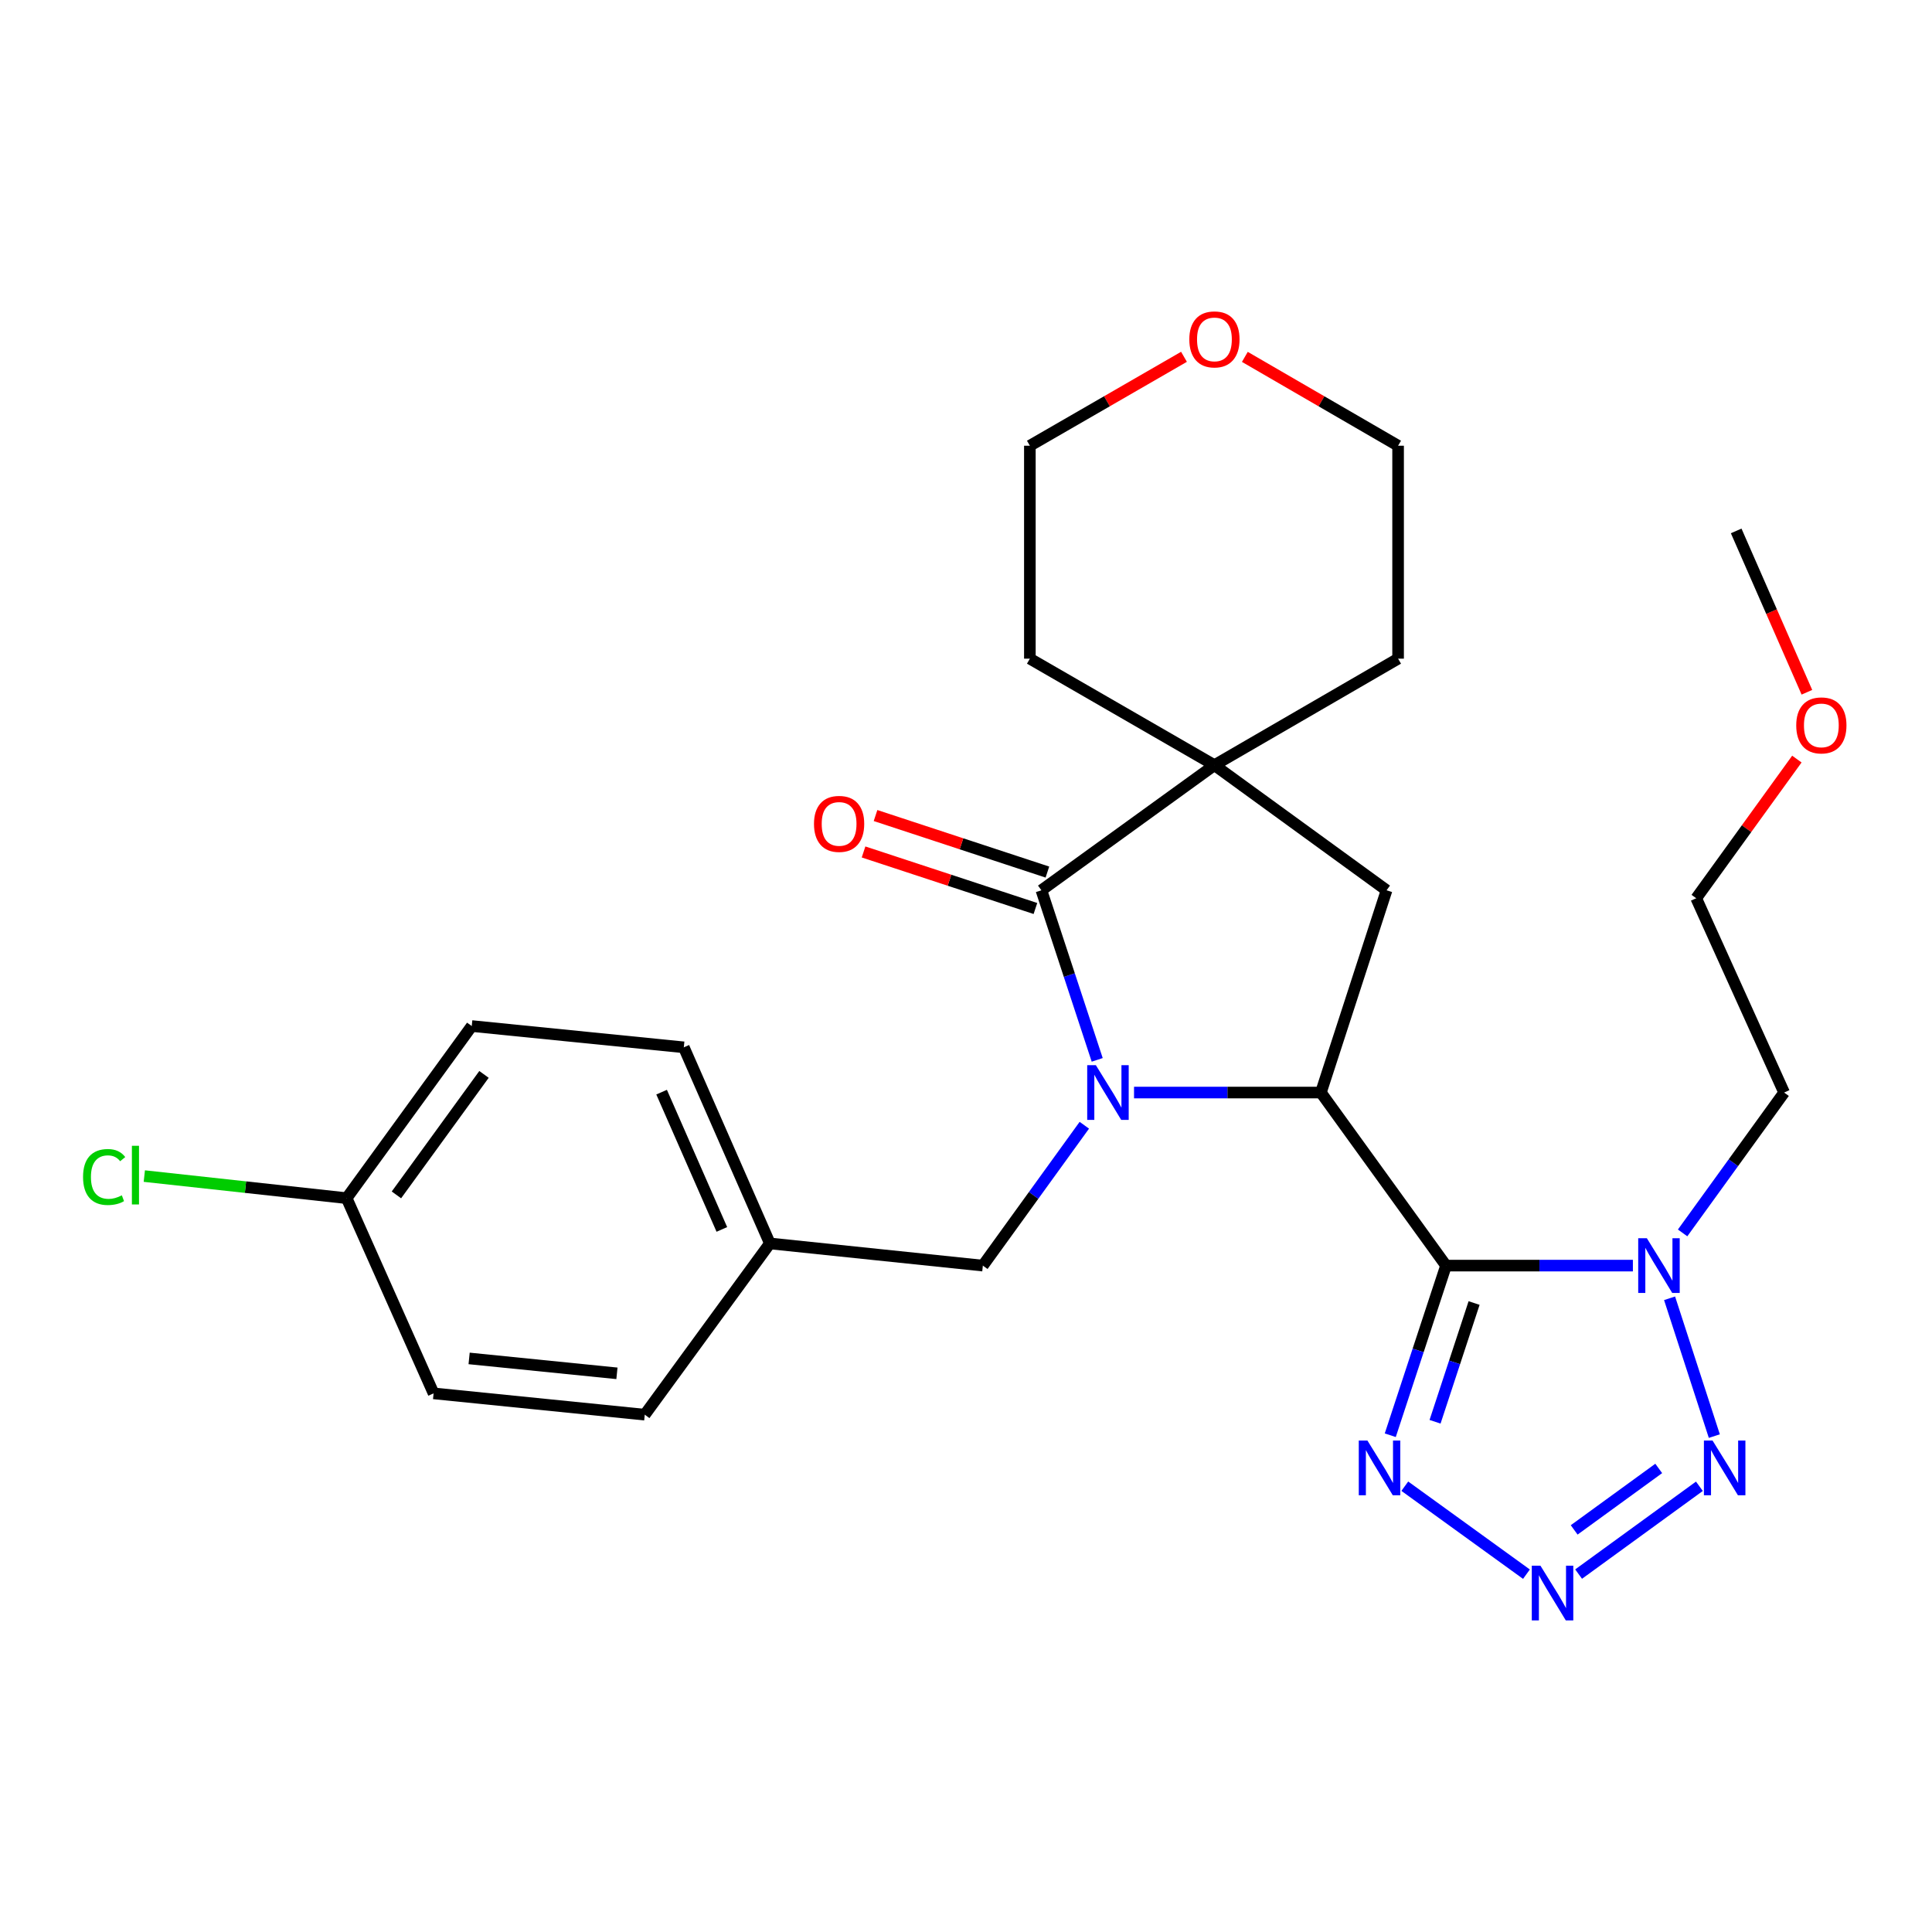<?xml version='1.0' encoding='iso-8859-1'?>
<svg version='1.1' baseProfile='full'
              xmlns='http://www.w3.org/2000/svg'
                      xmlns:rdkit='http://www.rdkit.org/xml'
                      xmlns:xlink='http://www.w3.org/1999/xlink'
                  xml:space='preserve'
width='1000px' height='1000px' viewBox='0 0 1000 1000'>
<!-- END OF HEADER -->
<rect style='opacity:1.0;fill:#FFFFFF;stroke:none' width='1000' height='1000' x='0' y='0'> </rect>
<path class='bond-1' d='M 748.461,655.076 L 683.694,565.501' style='fill:none;fill-rule:evenodd;stroke:#000000;stroke-width:6px;stroke-linecap:butt;stroke-linejoin:miter;stroke-opacity:1' />
<path class='bond-3' d='M 748.461,655.076 L 796.821,655.076' style='fill:none;fill-rule:evenodd;stroke:#000000;stroke-width:6px;stroke-linecap:butt;stroke-linejoin:miter;stroke-opacity:1' />
<path class='bond-3' d='M 796.821,655.076 L 845.181,655.076' style='fill:none;fill-rule:evenodd;stroke:#0000FF;stroke-width:6px;stroke-linecap:butt;stroke-linejoin:miter;stroke-opacity:1' />
<path class='bond-5' d='M 748.461,655.076 L 734.03,698.976' style='fill:none;fill-rule:evenodd;stroke:#000000;stroke-width:6px;stroke-linecap:butt;stroke-linejoin:miter;stroke-opacity:1' />
<path class='bond-5' d='M 734.03,698.976 L 719.598,742.875' style='fill:none;fill-rule:evenodd;stroke:#0000FF;stroke-width:6px;stroke-linecap:butt;stroke-linejoin:miter;stroke-opacity:1' />
<path class='bond-5' d='M 762.986,674.444 L 752.884,705.174' style='fill:none;fill-rule:evenodd;stroke:#000000;stroke-width:6px;stroke-linecap:butt;stroke-linejoin:miter;stroke-opacity:1' />
<path class='bond-5' d='M 752.884,705.174 L 742.782,735.903' style='fill:none;fill-rule:evenodd;stroke:#0000FF;stroke-width:6px;stroke-linecap:butt;stroke-linejoin:miter;stroke-opacity:1' />
<path class='bond-0' d='M 586.973,565.501 L 635.334,565.501' style='fill:none;fill-rule:evenodd;stroke:#0000FF;stroke-width:6px;stroke-linecap:butt;stroke-linejoin:miter;stroke-opacity:1' />
<path class='bond-0' d='M 635.334,565.501 L 683.694,565.501' style='fill:none;fill-rule:evenodd;stroke:#000000;stroke-width:6px;stroke-linecap:butt;stroke-linejoin:miter;stroke-opacity:1' />
<path class='bond-2' d='M 567.913,548.586 L 553.473,504.697' style='fill:none;fill-rule:evenodd;stroke:#0000FF;stroke-width:6px;stroke-linecap:butt;stroke-linejoin:miter;stroke-opacity:1' />
<path class='bond-2' d='M 553.473,504.697 L 539.033,460.809' style='fill:none;fill-rule:evenodd;stroke:#000000;stroke-width:6px;stroke-linecap:butt;stroke-linejoin:miter;stroke-opacity:1' />
<path class='bond-9' d='M 561.244,582.424 L 534.983,618.75' style='fill:none;fill-rule:evenodd;stroke:#0000FF;stroke-width:6px;stroke-linecap:butt;stroke-linejoin:miter;stroke-opacity:1' />
<path class='bond-9' d='M 534.983,618.75 L 508.722,655.076' style='fill:none;fill-rule:evenodd;stroke:#000000;stroke-width:6px;stroke-linecap:butt;stroke-linejoin:miter;stroke-opacity:1' />
<path class='bond-8' d='M 683.694,565.501 L 717.687,460.809' style='fill:none;fill-rule:evenodd;stroke:#000000;stroke-width:6px;stroke-linecap:butt;stroke-linejoin:miter;stroke-opacity:1' />
<path class='bond-10' d='M 542.134,451.383 L 497.654,436.751' style='fill:none;fill-rule:evenodd;stroke:#000000;stroke-width:6px;stroke-linecap:butt;stroke-linejoin:miter;stroke-opacity:1' />
<path class='bond-10' d='M 497.654,436.751 L 453.175,422.12' style='fill:none;fill-rule:evenodd;stroke:#FF0000;stroke-width:6px;stroke-linecap:butt;stroke-linejoin:miter;stroke-opacity:1' />
<path class='bond-10' d='M 535.932,470.236 L 491.453,455.604' style='fill:none;fill-rule:evenodd;stroke:#000000;stroke-width:6px;stroke-linecap:butt;stroke-linejoin:miter;stroke-opacity:1' />
<path class='bond-10' d='M 491.453,455.604 L 446.974,440.973' style='fill:none;fill-rule:evenodd;stroke:#FF0000;stroke-width:6px;stroke-linecap:butt;stroke-linejoin:miter;stroke-opacity:1' />
<path class='bond-28' d='M 539.033,460.809 L 628.586,396.042' style='fill:none;fill-rule:evenodd;stroke:#000000;stroke-width:6px;stroke-linecap:butt;stroke-linejoin:miter;stroke-opacity:1' />
<path class='bond-6' d='M 864.169,671.989 L 887.333,743.323' style='fill:none;fill-rule:evenodd;stroke:#0000FF;stroke-width:6px;stroke-linecap:butt;stroke-linejoin:miter;stroke-opacity:1' />
<path class='bond-11' d='M 870.915,638.153 L 897.185,601.827' style='fill:none;fill-rule:evenodd;stroke:#0000FF;stroke-width:6px;stroke-linecap:butt;stroke-linejoin:miter;stroke-opacity:1' />
<path class='bond-11' d='M 897.185,601.827 L 923.455,565.501' style='fill:none;fill-rule:evenodd;stroke:#000000;stroke-width:6px;stroke-linecap:butt;stroke-linejoin:miter;stroke-opacity:1' />
<path class='bond-4' d='M 790.088,814.792 L 727.124,769.255' style='fill:none;fill-rule:evenodd;stroke:#0000FF;stroke-width:6px;stroke-linecap:butt;stroke-linejoin:miter;stroke-opacity:1' />
<path class='bond-27' d='M 817.084,814.748 L 879.604,769.297' style='fill:none;fill-rule:evenodd;stroke:#0000FF;stroke-width:6px;stroke-linecap:butt;stroke-linejoin:miter;stroke-opacity:1' />
<path class='bond-27' d='M 814.792,791.877 L 858.556,760.061' style='fill:none;fill-rule:evenodd;stroke:#0000FF;stroke-width:6px;stroke-linecap:butt;stroke-linejoin:miter;stroke-opacity:1' />
<path class='bond-7' d='M 628.586,396.042 L 717.687,460.809' style='fill:none;fill-rule:evenodd;stroke:#000000;stroke-width:6px;stroke-linecap:butt;stroke-linejoin:miter;stroke-opacity:1' />
<path class='bond-16' d='M 628.586,396.042 L 533.057,340.923' style='fill:none;fill-rule:evenodd;stroke:#000000;stroke-width:6px;stroke-linecap:butt;stroke-linejoin:miter;stroke-opacity:1' />
<path class='bond-17' d='M 628.586,396.042 L 723.652,340.923' style='fill:none;fill-rule:evenodd;stroke:#000000;stroke-width:6px;stroke-linecap:butt;stroke-linejoin:miter;stroke-opacity:1' />
<path class='bond-13' d='M 508.722,655.076 L 398.484,643.598' style='fill:none;fill-rule:evenodd;stroke:#000000;stroke-width:6px;stroke-linecap:butt;stroke-linejoin:miter;stroke-opacity:1' />
<path class='bond-25' d='M 923.455,565.501 L 877.961,464.933' style='fill:none;fill-rule:evenodd;stroke:#000000;stroke-width:6px;stroke-linecap:butt;stroke-linejoin:miter;stroke-opacity:1' />
<path class='bond-12' d='M 644.333,184.718 L 683.993,207.713' style='fill:none;fill-rule:evenodd;stroke:#FF0000;stroke-width:6px;stroke-linecap:butt;stroke-linejoin:miter;stroke-opacity:1' />
<path class='bond-12' d='M 683.993,207.713 L 723.652,230.707' style='fill:none;fill-rule:evenodd;stroke:#000000;stroke-width:6px;stroke-linecap:butt;stroke-linejoin:miter;stroke-opacity:1' />
<path class='bond-29' d='M 612.829,184.68 L 572.943,207.694' style='fill:none;fill-rule:evenodd;stroke:#FF0000;stroke-width:6px;stroke-linecap:butt;stroke-linejoin:miter;stroke-opacity:1' />
<path class='bond-29' d='M 572.943,207.694 L 533.057,230.707' style='fill:none;fill-rule:evenodd;stroke:#000000;stroke-width:6px;stroke-linecap:butt;stroke-linejoin:miter;stroke-opacity:1' />
<path class='bond-18' d='M 398.484,643.598 L 333.728,732.236' style='fill:none;fill-rule:evenodd;stroke:#000000;stroke-width:6px;stroke-linecap:butt;stroke-linejoin:miter;stroke-opacity:1' />
<path class='bond-19' d='M 398.484,643.598 L 353.939,542.093' style='fill:none;fill-rule:evenodd;stroke:#000000;stroke-width:6px;stroke-linecap:butt;stroke-linejoin:miter;stroke-opacity:1' />
<path class='bond-19' d='M 373.629,636.348 L 342.447,565.294' style='fill:none;fill-rule:evenodd;stroke:#000000;stroke-width:6px;stroke-linecap:butt;stroke-linejoin:miter;stroke-opacity:1' />
<path class='bond-14' d='M 179.419,620.168 L 244.175,531.078' style='fill:none;fill-rule:evenodd;stroke:#000000;stroke-width:6px;stroke-linecap:butt;stroke-linejoin:miter;stroke-opacity:1' />
<path class='bond-14' d='M 205.187,618.473 L 250.516,556.11' style='fill:none;fill-rule:evenodd;stroke:#000000;stroke-width:6px;stroke-linecap:butt;stroke-linejoin:miter;stroke-opacity:1' />
<path class='bond-15' d='M 179.419,620.168 L 127.058,614.453' style='fill:none;fill-rule:evenodd;stroke:#000000;stroke-width:6px;stroke-linecap:butt;stroke-linejoin:miter;stroke-opacity:1' />
<path class='bond-15' d='M 127.058,614.453 L 74.697,608.739' style='fill:none;fill-rule:evenodd;stroke:#00CC00;stroke-width:6px;stroke-linecap:butt;stroke-linejoin:miter;stroke-opacity:1' />
<path class='bond-30' d='M 179.419,620.168 L 224.428,721.21' style='fill:none;fill-rule:evenodd;stroke:#000000;stroke-width:6px;stroke-linecap:butt;stroke-linejoin:miter;stroke-opacity:1' />
<path class='bond-23' d='M 533.057,340.923 L 533.057,230.707' style='fill:none;fill-rule:evenodd;stroke:#000000;stroke-width:6px;stroke-linecap:butt;stroke-linejoin:miter;stroke-opacity:1' />
<path class='bond-24' d='M 723.652,340.923 L 723.652,230.707' style='fill:none;fill-rule:evenodd;stroke:#000000;stroke-width:6px;stroke-linecap:butt;stroke-linejoin:miter;stroke-opacity:1' />
<path class='bond-20' d='M 333.728,732.236 L 224.428,721.21' style='fill:none;fill-rule:evenodd;stroke:#000000;stroke-width:6px;stroke-linecap:butt;stroke-linejoin:miter;stroke-opacity:1' />
<path class='bond-20' d='M 319.325,710.836 L 242.815,703.118' style='fill:none;fill-rule:evenodd;stroke:#000000;stroke-width:6px;stroke-linecap:butt;stroke-linejoin:miter;stroke-opacity:1' />
<path class='bond-21' d='M 353.939,542.093 L 244.175,531.078' style='fill:none;fill-rule:evenodd;stroke:#000000;stroke-width:6px;stroke-linecap:butt;stroke-linejoin:miter;stroke-opacity:1' />
<path class='bond-22' d='M 930.055,392.903 L 904.008,428.918' style='fill:none;fill-rule:evenodd;stroke:#FF0000;stroke-width:6px;stroke-linecap:butt;stroke-linejoin:miter;stroke-opacity:1' />
<path class='bond-22' d='M 904.008,428.918 L 877.961,464.933' style='fill:none;fill-rule:evenodd;stroke:#000000;stroke-width:6px;stroke-linecap:butt;stroke-linejoin:miter;stroke-opacity:1' />
<path class='bond-26' d='M 935.249,358.314 L 916.947,316.557' style='fill:none;fill-rule:evenodd;stroke:#FF0000;stroke-width:6px;stroke-linecap:butt;stroke-linejoin:miter;stroke-opacity:1' />
<path class='bond-26' d='M 916.947,316.557 L 898.646,274.8' style='fill:none;fill-rule:evenodd;stroke:#000000;stroke-width:6px;stroke-linecap:butt;stroke-linejoin:miter;stroke-opacity:1' />
<path  class='atom-1' d='M 567.218 551.341
L 576.498 566.341
Q 577.418 567.821, 578.898 570.501
Q 580.378 573.181, 580.458 573.341
L 580.458 551.341
L 584.218 551.341
L 584.218 579.661
L 580.338 579.661
L 570.378 563.261
Q 569.218 561.341, 567.978 559.141
Q 566.778 556.941, 566.418 556.261
L 566.418 579.661
L 562.738 579.661
L 562.738 551.341
L 567.218 551.341
' fill='#0000FF'/>
<path  class='atom-4' d='M 852.417 640.916
L 861.697 655.916
Q 862.617 657.396, 864.097 660.076
Q 865.577 662.756, 865.657 662.916
L 865.657 640.916
L 869.417 640.916
L 869.417 669.236
L 865.537 669.236
L 855.577 652.836
Q 854.417 650.916, 853.177 648.716
Q 851.977 646.516, 851.617 645.836
L 851.617 669.236
L 847.937 669.236
L 847.937 640.916
L 852.417 640.916
' fill='#0000FF'/>
<path  class='atom-5' d='M 797.331 810.397
L 806.611 825.397
Q 807.531 826.877, 809.011 829.557
Q 810.491 832.237, 810.571 832.397
L 810.571 810.397
L 814.331 810.397
L 814.331 838.717
L 810.451 838.717
L 800.491 822.317
Q 799.331 820.397, 798.091 818.197
Q 796.891 815.997, 796.531 815.317
L 796.531 838.717
L 792.851 838.717
L 792.851 810.397
L 797.331 810.397
' fill='#0000FF'/>
<path  class='atom-6' d='M 707.778 745.63
L 717.058 760.63
Q 717.978 762.11, 719.458 764.79
Q 720.938 767.47, 721.018 767.63
L 721.018 745.63
L 724.778 745.63
L 724.778 773.95
L 720.898 773.95
L 710.938 757.55
Q 709.778 755.63, 708.538 753.43
Q 707.338 751.23, 706.978 750.55
L 706.978 773.95
L 703.298 773.95
L 703.298 745.63
L 707.778 745.63
' fill='#0000FF'/>
<path  class='atom-7' d='M 886.421 745.63
L 895.701 760.63
Q 896.621 762.11, 898.101 764.79
Q 899.581 767.47, 899.661 767.63
L 899.661 745.63
L 903.421 745.63
L 903.421 773.95
L 899.541 773.95
L 889.581 757.55
Q 888.421 755.63, 887.181 753.43
Q 885.981 751.23, 885.621 750.55
L 885.621 773.95
L 881.941 773.95
L 881.941 745.63
L 886.421 745.63
' fill='#0000FF'/>
<path  class='atom-11' d='M 421.319 426.444
Q 421.319 419.644, 424.679 415.844
Q 428.039 412.044, 434.319 412.044
Q 440.599 412.044, 443.959 415.844
Q 447.319 419.644, 447.319 426.444
Q 447.319 433.324, 443.919 437.244
Q 440.519 441.124, 434.319 441.124
Q 428.079 441.124, 424.679 437.244
Q 421.319 433.364, 421.319 426.444
M 434.319 437.924
Q 438.639 437.924, 440.959 435.044
Q 443.319 432.124, 443.319 426.444
Q 443.319 420.884, 440.959 418.084
Q 438.639 415.244, 434.319 415.244
Q 429.999 415.244, 427.639 418.044
Q 425.319 420.844, 425.319 426.444
Q 425.319 432.164, 427.639 435.044
Q 429.999 437.924, 434.319 437.924
' fill='#FF0000'/>
<path  class='atom-13' d='M 615.586 175.668
Q 615.586 168.868, 618.946 165.068
Q 622.306 161.268, 628.586 161.268
Q 634.866 161.268, 638.226 165.068
Q 641.586 168.868, 641.586 175.668
Q 641.586 182.548, 638.186 186.468
Q 634.786 190.348, 628.586 190.348
Q 622.346 190.348, 618.946 186.468
Q 615.586 182.588, 615.586 175.668
M 628.586 187.148
Q 632.906 187.148, 635.226 184.268
Q 637.586 181.348, 637.586 175.668
Q 637.586 170.108, 635.226 167.308
Q 632.906 164.468, 628.586 164.468
Q 624.266 164.468, 621.906 167.268
Q 619.586 170.068, 619.586 175.668
Q 619.586 181.388, 621.906 184.268
Q 624.266 187.148, 628.586 187.148
' fill='#FF0000'/>
<path  class='atom-16' d='M 42.988 609.218
Q 42.988 602.178, 46.268 598.498
Q 49.588 594.778, 55.868 594.778
Q 61.708 594.778, 64.828 598.898
L 62.188 601.058
Q 59.908 598.058, 55.868 598.058
Q 51.588 598.058, 49.308 600.938
Q 47.068 603.778, 47.068 609.218
Q 47.068 614.818, 49.388 617.698
Q 51.748 620.578, 56.308 620.578
Q 59.428 620.578, 63.068 618.698
L 64.188 621.698
Q 62.708 622.658, 60.468 623.218
Q 58.228 623.778, 55.748 623.778
Q 49.588 623.778, 46.268 620.018
Q 42.988 616.258, 42.988 609.218
' fill='#00CC00'/>
<path  class='atom-16' d='M 68.268 593.058
L 71.948 593.058
L 71.948 623.418
L 68.268 623.418
L 68.268 593.058
' fill='#00CC00'/>
<path  class='atom-23' d='M 929.728 375.46
Q 929.728 368.66, 933.088 364.86
Q 936.448 361.06, 942.728 361.06
Q 949.008 361.06, 952.368 364.86
Q 955.728 368.66, 955.728 375.46
Q 955.728 382.34, 952.328 386.26
Q 948.928 390.14, 942.728 390.14
Q 936.488 390.14, 933.088 386.26
Q 929.728 382.38, 929.728 375.46
M 942.728 386.94
Q 947.048 386.94, 949.368 384.06
Q 951.728 381.14, 951.728 375.46
Q 951.728 369.9, 949.368 367.1
Q 947.048 364.26, 942.728 364.26
Q 938.408 364.26, 936.048 367.06
Q 933.728 369.86, 933.728 375.46
Q 933.728 381.18, 936.048 384.06
Q 938.408 386.94, 942.728 386.94
' fill='#FF0000'/>
</svg>
